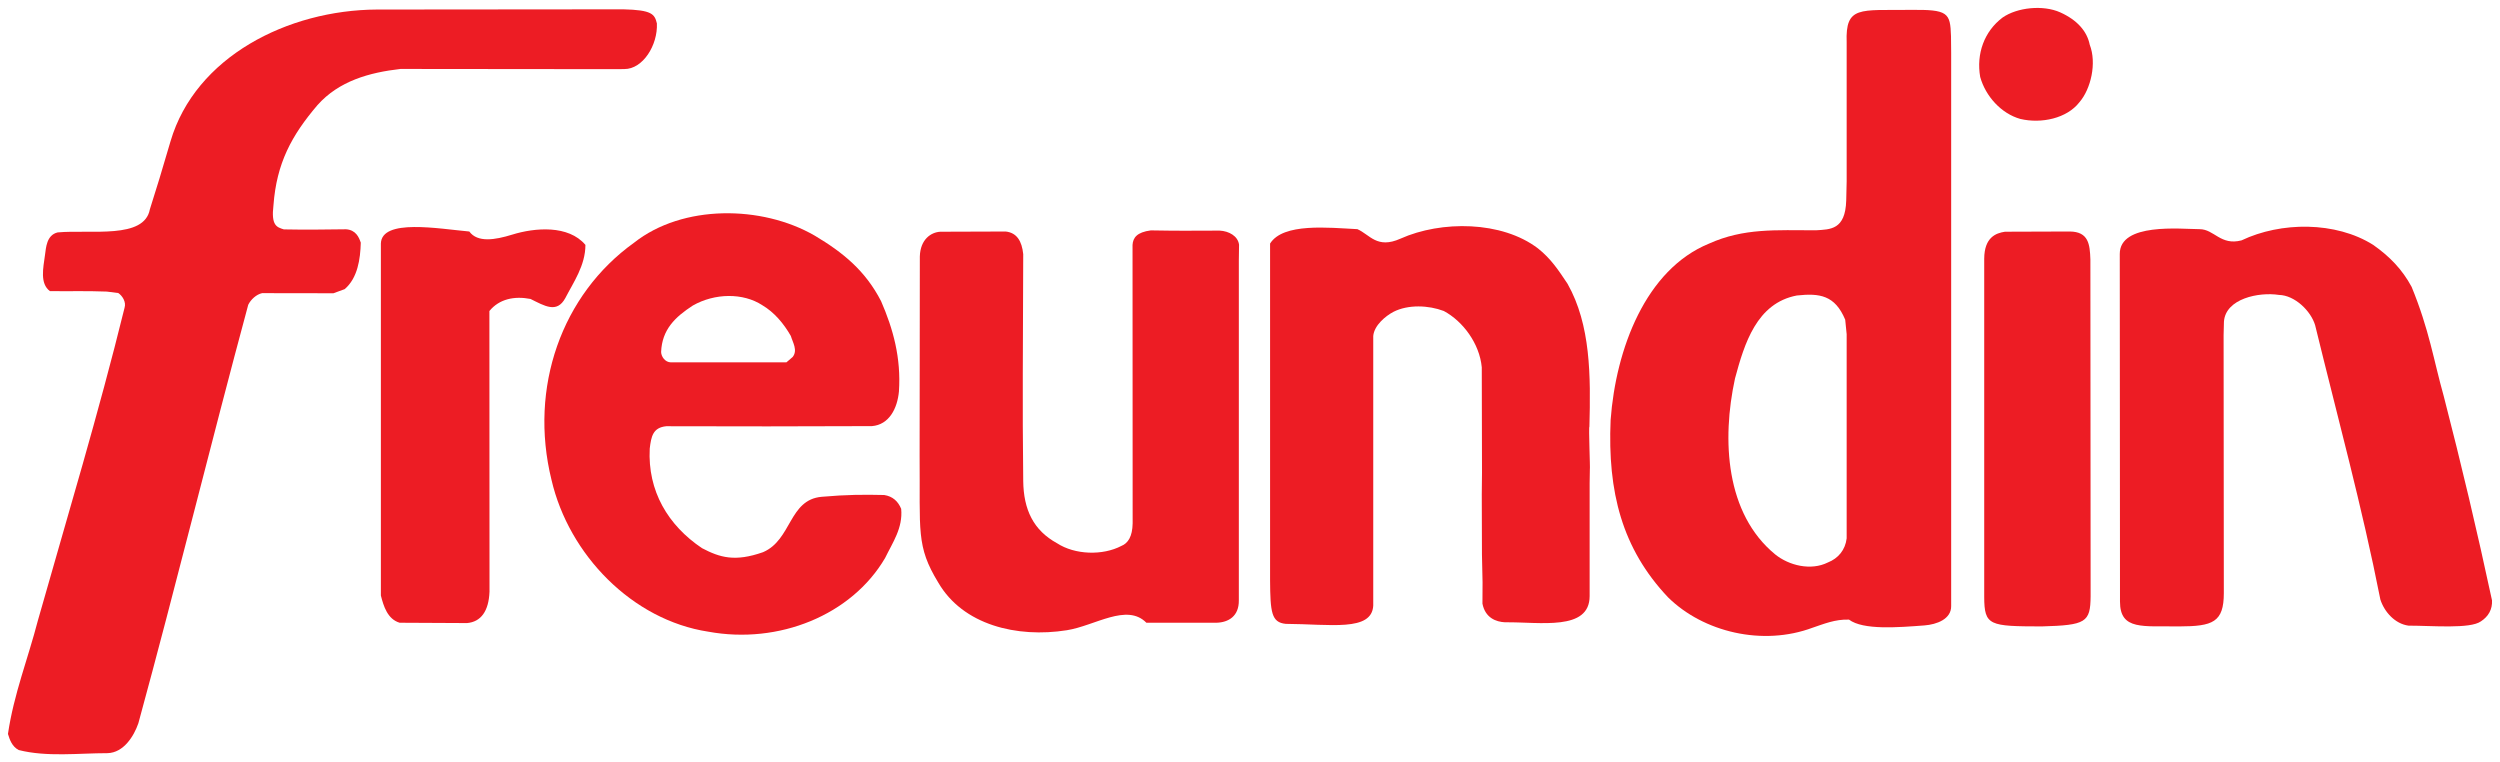 <?xml version="1.0" encoding="UTF-8" standalone="no"?>
<!-- Created with Inkscape (http://www.inkscape.org/) -->

<svg
   xmlns:dc="http://purl.org/dc/elements/1.1/"
   xmlns:cc="http://creativecommons.org/ns#"
   xmlns:rdf="http://www.w3.org/1999/02/22-rdf-syntax-ns#"
   xmlns:svg="http://www.w3.org/2000/svg"
   xmlns="http://www.w3.org/2000/svg"
   xmlns:sodipodi="http://sodipodi.sourceforge.net/DTD/sodipodi-0.dtd"
   xmlns:inkscape="http://www.inkscape.org/namespaces/inkscape"
   width="314.87"
   height="96"
   id="svg3311"
   version="1.1"
   inkscape:version="0.48.1 "
   sodipodi:docname="Neues Dokument 3">
  <defs
     id="defs3313">
    <clipPath
       clipPathUnits="userSpaceOnUse"
       id="clipPath16">
      <path
         inkscape:connector-curvature="0"
         d="m 81.071,318.898 298.915,0 0,-101.402 -298.915,0 0,101.402 z"
         clip-rule="evenodd"
         id="path18" />
    </clipPath>
    <clipPath
       clipPathUnits="userSpaceOnUse"
       id="clipPath22">
      <path
         inkscape:connector-curvature="0"
         d="m 0,419.528 595.276,0 L 595.276,0 0,0 0,419.528 z"
         id="path24" />
    </clipPath>
    <clipPath
       clipPathUnits="userSpaceOnUse"
       id="clipPath28">
      <path
         inkscape:connector-curvature="0"
         d="m 0.03,419.55 595.26,0 0,-419.52 -595.26,0 0,419.52 z"
         id="path30" />
    </clipPath>
  </defs>
  <sodipodi:namedview
     id="base"
     pagecolor="#ffffff"
     bordercolor="#666666"
     borderopacity="1.0"
     inkscape:pageopacity="0.0"
     inkscape:pageshadow="2"
     inkscape:zoom="2.8574467"
     inkscape:cx="157.435"
     inkscape:cy="47.999995"
     inkscape:document-units="px"
     inkscape:current-layer="layer1"
     showgrid="false"
     fit-margin-top="0"
     fit-margin-left="0"
     fit-margin-right="0"
     fit-margin-bottom="0"
     inkscape:window-width="1024"
     inkscape:window-height="678"
     inkscape:window-x="-4"
     inkscape:window-y="-4"
     inkscape:window-maximized="1" />
  <g
     inkscape:label="Ebene 1"
     inkscape:groupmode="layer"
     id="layer1"
     transform="translate(65.005,-220.505)">
    <g
       transform="matrix(1.25,0,0,-1.25,-174.228,606.89)"
       id="g12">
      <g
         id="g14"
         clip-path="url(#clipPath16)">
        <g
           id="g20"
           clip-path="url(#clipPath22)">
          <g
             id="g26"
             clip-path="url(#clipPath28)">
            <g
               id="g32"
               transform="translate(297.936,304.603)">
              <path
                 inkscape:connector-curvature="0"
                 d="m 0,0 c 0.72,-1.845 0.124,-4.455 -1.046,-5.805 -1.26,-1.62 -3.825,-2.171 -5.94,-1.676 -1.935,0.54 -3.51,2.295 -4.05,4.23 -0.405,2.34 0.405,4.59 2.25,5.985 1.485,1.035 4.095,1.293 5.805,0.529 C -1.271,2.497 -0.27,1.361 0,0"
                 style="fill:#ed1c24;fill-opacity:1;fill-rule:nonzero;stroke:none"
                 id="path34" />
            </g>
            <g
               id="g36"
               transform="translate(150.179,308.169)">
              <path
                 inkscape:connector-curvature="0"
                 d="M 0,0 C 2.869,-0.068 3.161,-0.473 3.386,-1.418 3.488,-3.611 1.969,-6.03 0.113,-6.019 l -0.675,-0.011 -21.882,0.022 c -3.15,-0.359 -6.21,-1.215 -8.37,-3.645 -2.61,-3.06 -4.117,-5.85 -4.432,-10.08 -0.248,-2.047 0.315,-2.216 1.046,-2.441 2.7,-0.056 4.05,0 6.266,0.011 0.99,-0.067 1.305,-0.81 1.485,-1.35 -0.045,-1.664 -0.315,-3.555 -1.62,-4.68 l -1.136,-0.416 -7.189,0.011 c -0.585,-0.135 -1.125,-0.63 -1.395,-1.17 -3.78,-13.995 -7.245,-28.169 -11.07,-42.165 -0.45,-1.305 -1.485,-2.97 -3.105,-3.015 -2.925,0 -6.12,-0.405 -8.955,0.315 -0.675,0.36 -0.9,1.035 -1.08,1.62 0.585,4.005 2.025,7.605 3.015,11.43 2.97,10.485 6.12,20.88 8.73,31.5 0.192,0.597 -0.225,1.227 -0.63,1.497 l -1.159,0.146 c -2.238,0.079 -3.251,0.022 -5.726,0.045 -1.035,0.765 -0.675,2.34 -0.495,3.667 0.101,0.698 0.146,1.981 1.271,2.25 3.387,0.304 8.73,-0.708 9.293,2.329 0.787,2.475 1.125,3.6 2.081,6.852 2.509,8.53 11.835,13.229 20.79,13.275 L 0,0"
                 style="fill:#ed1c24;fill-opacity:1;fill-rule:nonzero;stroke:none"
                 id="path38" />
            </g>
            <g
               id="g40"
               transform="translate(245.32,280.517)">
              <path
                 inkscape:connector-curvature="0"
                 d="m 0,0 c 2.34,-4.14 2.34,-9.27 2.205,-14.4 -0.09,0 0.09,-4.264 0.045,-4.309 l -0.022,-1.383 0,-11.374 c 0,-3.555 -5.007,-2.599 -8.528,-2.644 -0.9,0.045 -1.991,0.439 -2.272,1.879 l 0.011,2.137 c -0.068,3.51 -0.068,1.035 -0.079,8.877 l 0.023,2.171 -0.023,10.631 c -0.225,2.385 -1.89,4.635 -3.825,5.67 -1.53,0.585 -3.6,0.675 -5.085,-0.09 -0.765,-0.405 -1.935,-1.35 -2.025,-2.43 l 0,-27.158 c -0.135,-2.655 -4.354,-1.867 -8.82,-1.845 -1.44,0.147 -1.553,1.159 -1.575,4.388 l 0,33.93 c 1.316,2.104 5.872,1.597 8.797,1.451 1.266,-0.557 1.969,-2.019 4.343,-0.956 4.104,1.838 10.215,1.8 13.86,-0.99 C -1.665,2.52 -0.9,1.35 0,0"
                 style="fill:#ed1c24;fill-opacity:1;fill-rule:nonzero;stroke:none"
                 id="path42" />
            </g>
            <g
               id="g44"
               transform="translate(330.37,280.202)">
              <path
                 inkscape:connector-curvature="0"
                 d="M 0,0 C 1.777,-4.331 2.205,-7.335 3.24,-11.025 4.995,-17.82 6.615,-24.66 8.1,-31.59 c 0.045,-0.9 -0.36,-1.62 -1.125,-2.115 -1.091,-0.776 -4.905,-0.428 -7.29,-0.428 -1.35,0.18 -2.43,1.373 -2.835,2.633 -1.845,9.36 -4.32,18.405 -6.57,27.63 -0.427,1.451 -2.059,3.026 -3.645,3.06 -2.025,0.315 -5.389,-0.371 -5.546,-2.7 l -0.034,-1.35 0.023,-25.988 c 0,-2.958 -1.125,-3.352 -4.489,-3.363 -3.611,0.067 -5.974,-0.439 -5.974,2.497 l 0,0.709 -0.022,34.324 c -0.006,3.178 6.153,2.503 8.038,2.497 1.485,0 2.109,-1.682 4.23,-1.13 3.96,1.89 9.489,1.929 13.269,-0.456 C -2.205,3.06 -0.945,1.755 0,0"
                 style="fill:#ed1c24;fill-opacity:1;fill-rule:nonzero;stroke:none"
                 id="path46" />
            </g>
            <g
               id="g48"
               transform="translate(146.365,284.432)">
              <path
                 inkscape:connector-curvature="0"
                 d="m 0,0 c 0,-2.07 -1.215,-3.78 -2.025,-5.355 -0.855,-1.575 -2.093,-0.788 -3.51,-0.09 -1.62,0.315 -3.15,0 -4.14,-1.215 l 0.011,-28.283 c -0.079,-1.968 -0.866,-3.037 -2.261,-3.161 l -6.795,0.034 c -1.215,0.36 -1.62,1.665 -1.89,2.745 l 0,35.46 c 0.068,2.554 5.861,1.485 8.91,1.215 0.832,-1.136 2.576,-0.855 4.32,-0.315 C -5.081,1.747 -1.71,2.025 0,0"
                 style="fill:#ed1c24;fill-opacity:1;fill-rule:nonzero;stroke:none"
                 id="path50" />
            </g>
            <g
               id="g52"
               transform="translate(212.223,284.454)">
              <path
                 inkscape:connector-curvature="0"
                 d="m 0,0 -0.022,-1.598 0,-34.233 C 0,-37.44 -1.069,-38.059 -2.272,-38.092 l -7.065,0 c -1.969,2.002 -5.175,-0.304 -8.01,-0.754 -5.035,-0.799 -10.485,0.528 -12.96,4.803 -2.25,3.69 -1.812,5.153 -1.879,12.78 l 0.022,20.07 c 0.045,1.722 1.125,2.453 2.07,2.498 l 6.582,0.022 c 1.125,-0.123 1.631,-0.967 1.766,-2.283 -0.023,-9.71 -0.093,-14.885 0,-22.849 0.034,-2.891 1.024,-4.973 3.409,-6.278 1.8,-1.17 4.59,-1.259 6.48,-0.27 0.675,0.27 1.113,0.957 1.136,2.273 l -0.011,28.058 c 0.045,0.719 0.438,1.282 1.845,1.462 3.6,-0.068 4.106,-0.011 6.93,-0.022 C -1.012,1.372 -0.112,0.866 0,0"
                 style="fill:#ed1c24;fill-opacity:1;fill-rule:nonzero;stroke:none"
                 id="path54" />
            </g>
            <g
               id="g56"
               transform="translate(295.911,285.782)">
              <path
                 inkscape:connector-curvature="0"
                 d="m 0,0 c 1.924,-0.011 2.036,-1.305 2.092,-2.812 l 0.023,-33.942 c -0.023,-2.632 -0.472,-2.913 -4.916,-3.037 -5.288,0.011 -5.794,0.067 -5.805,2.97 l 0,34.076 c 0.011,2.171 1.192,2.587 2.092,2.723 L 0,0"
                 style="fill:#ed1c24;fill-opacity:1;fill-rule:nonzero;stroke:none"
                 id="path58" />
            </g>
            <g
               id="g60"
               transform="translate(283.958,305.463)">
              <path
                 inkscape:connector-curvature="0"
                 d="m 0,0 0.017,-1.659 0,-55.755 c 0.022,-1.317 -1.444,-1.863 -2.7,-1.958 -2.678,-0.202 -6.165,-0.484 -7.594,0.585 -1.384,0.056 -2.576,-0.45 -3.656,-0.81 -5.04,-1.89 -11.025,-0.45 -14.58,3.06 -4.635,4.905 -6.098,10.62 -5.783,17.865 0.529,7.166 3.533,15.165 9.923,17.775 3.51,1.575 6.716,1.339 10.766,1.339 1.44,0.09 2.959,0.034 3.049,2.992 l 0.045,1.935 0,14.007 C -10.648,3.088 -9.185,2.59 -4.134,2.649 -0.298,2.694 -0.073,2.385 0,0 z m -15.531,-26.128 c -4.05,-0.765 -5.287,-4.849 -6.232,-8.359 -1.35,-6.21 -0.945,-13.635 4.05,-17.73 1.395,-1.125 3.6,-1.665 5.31,-0.81 1.035,0.405 1.755,1.26 1.89,2.43 l 0,20.565 -0.146,1.463 c -1.035,2.475 -2.577,2.688 -4.872,2.441"
                 style="fill:#ed1c24;fill-opacity:1;fill-rule:nonzero;stroke:none"
                 id="path62" />
            </g>
            <g
               id="g64"
               transform="translate(176.155,278.762)">
              <path
                 inkscape:connector-curvature="0"
                 d="m 0,0 c 1.215,-2.79 2.025,-5.715 1.8,-9.09 -0.158,-1.733 -1.001,-3.364 -2.723,-3.499 -9.697,-0.033 -11.441,-0.033 -20.722,-0.011 -1.35,-0.135 -1.519,-1.035 -1.665,-2.25 -0.225,-4.275 1.845,-7.74 5.265,-10.035 1.8,-0.945 3.319,-1.406 6.154,-0.405 2.902,1.249 2.584,5.289 5.906,5.58 2.565,0.225 4.275,0.225 6.3,0.18 0.855,-0.135 1.395,-0.63 1.71,-1.395 0.18,-1.935 -0.855,-3.375 -1.62,-4.95 -3.375,-5.76 -10.71,-8.73 -17.82,-7.425 -7.65,1.17 -14.04,7.74 -15.795,15.3 -2.295,9.315 1.035,18.675 8.325,23.895 4.905,3.87 12.87,3.78 18.18,0.72 C -3.825,4.905 -1.575,3.06 0,0 z m -11.97,-0.405 c -1.935,1.26 -4.781,1.226 -6.998,-0.034 -1.8,-1.17 -3.105,-2.43 -3.195,-4.68 0.012,-0.472 0.405,-1.035 0.979,-1.046 l 11.644,0 0.63,0.54 c 0.54,0.675 0,1.485 -0.18,2.115 -0.72,1.26 -1.665,2.385 -2.88,3.105"
                 style="fill:#ed1c24;fill-opacity:1;fill-rule:nonzero;stroke:none"
                 id="path66" />
            </g>
          </g>
        </g>
      </g>
    </g>
  </g>
</svg>
